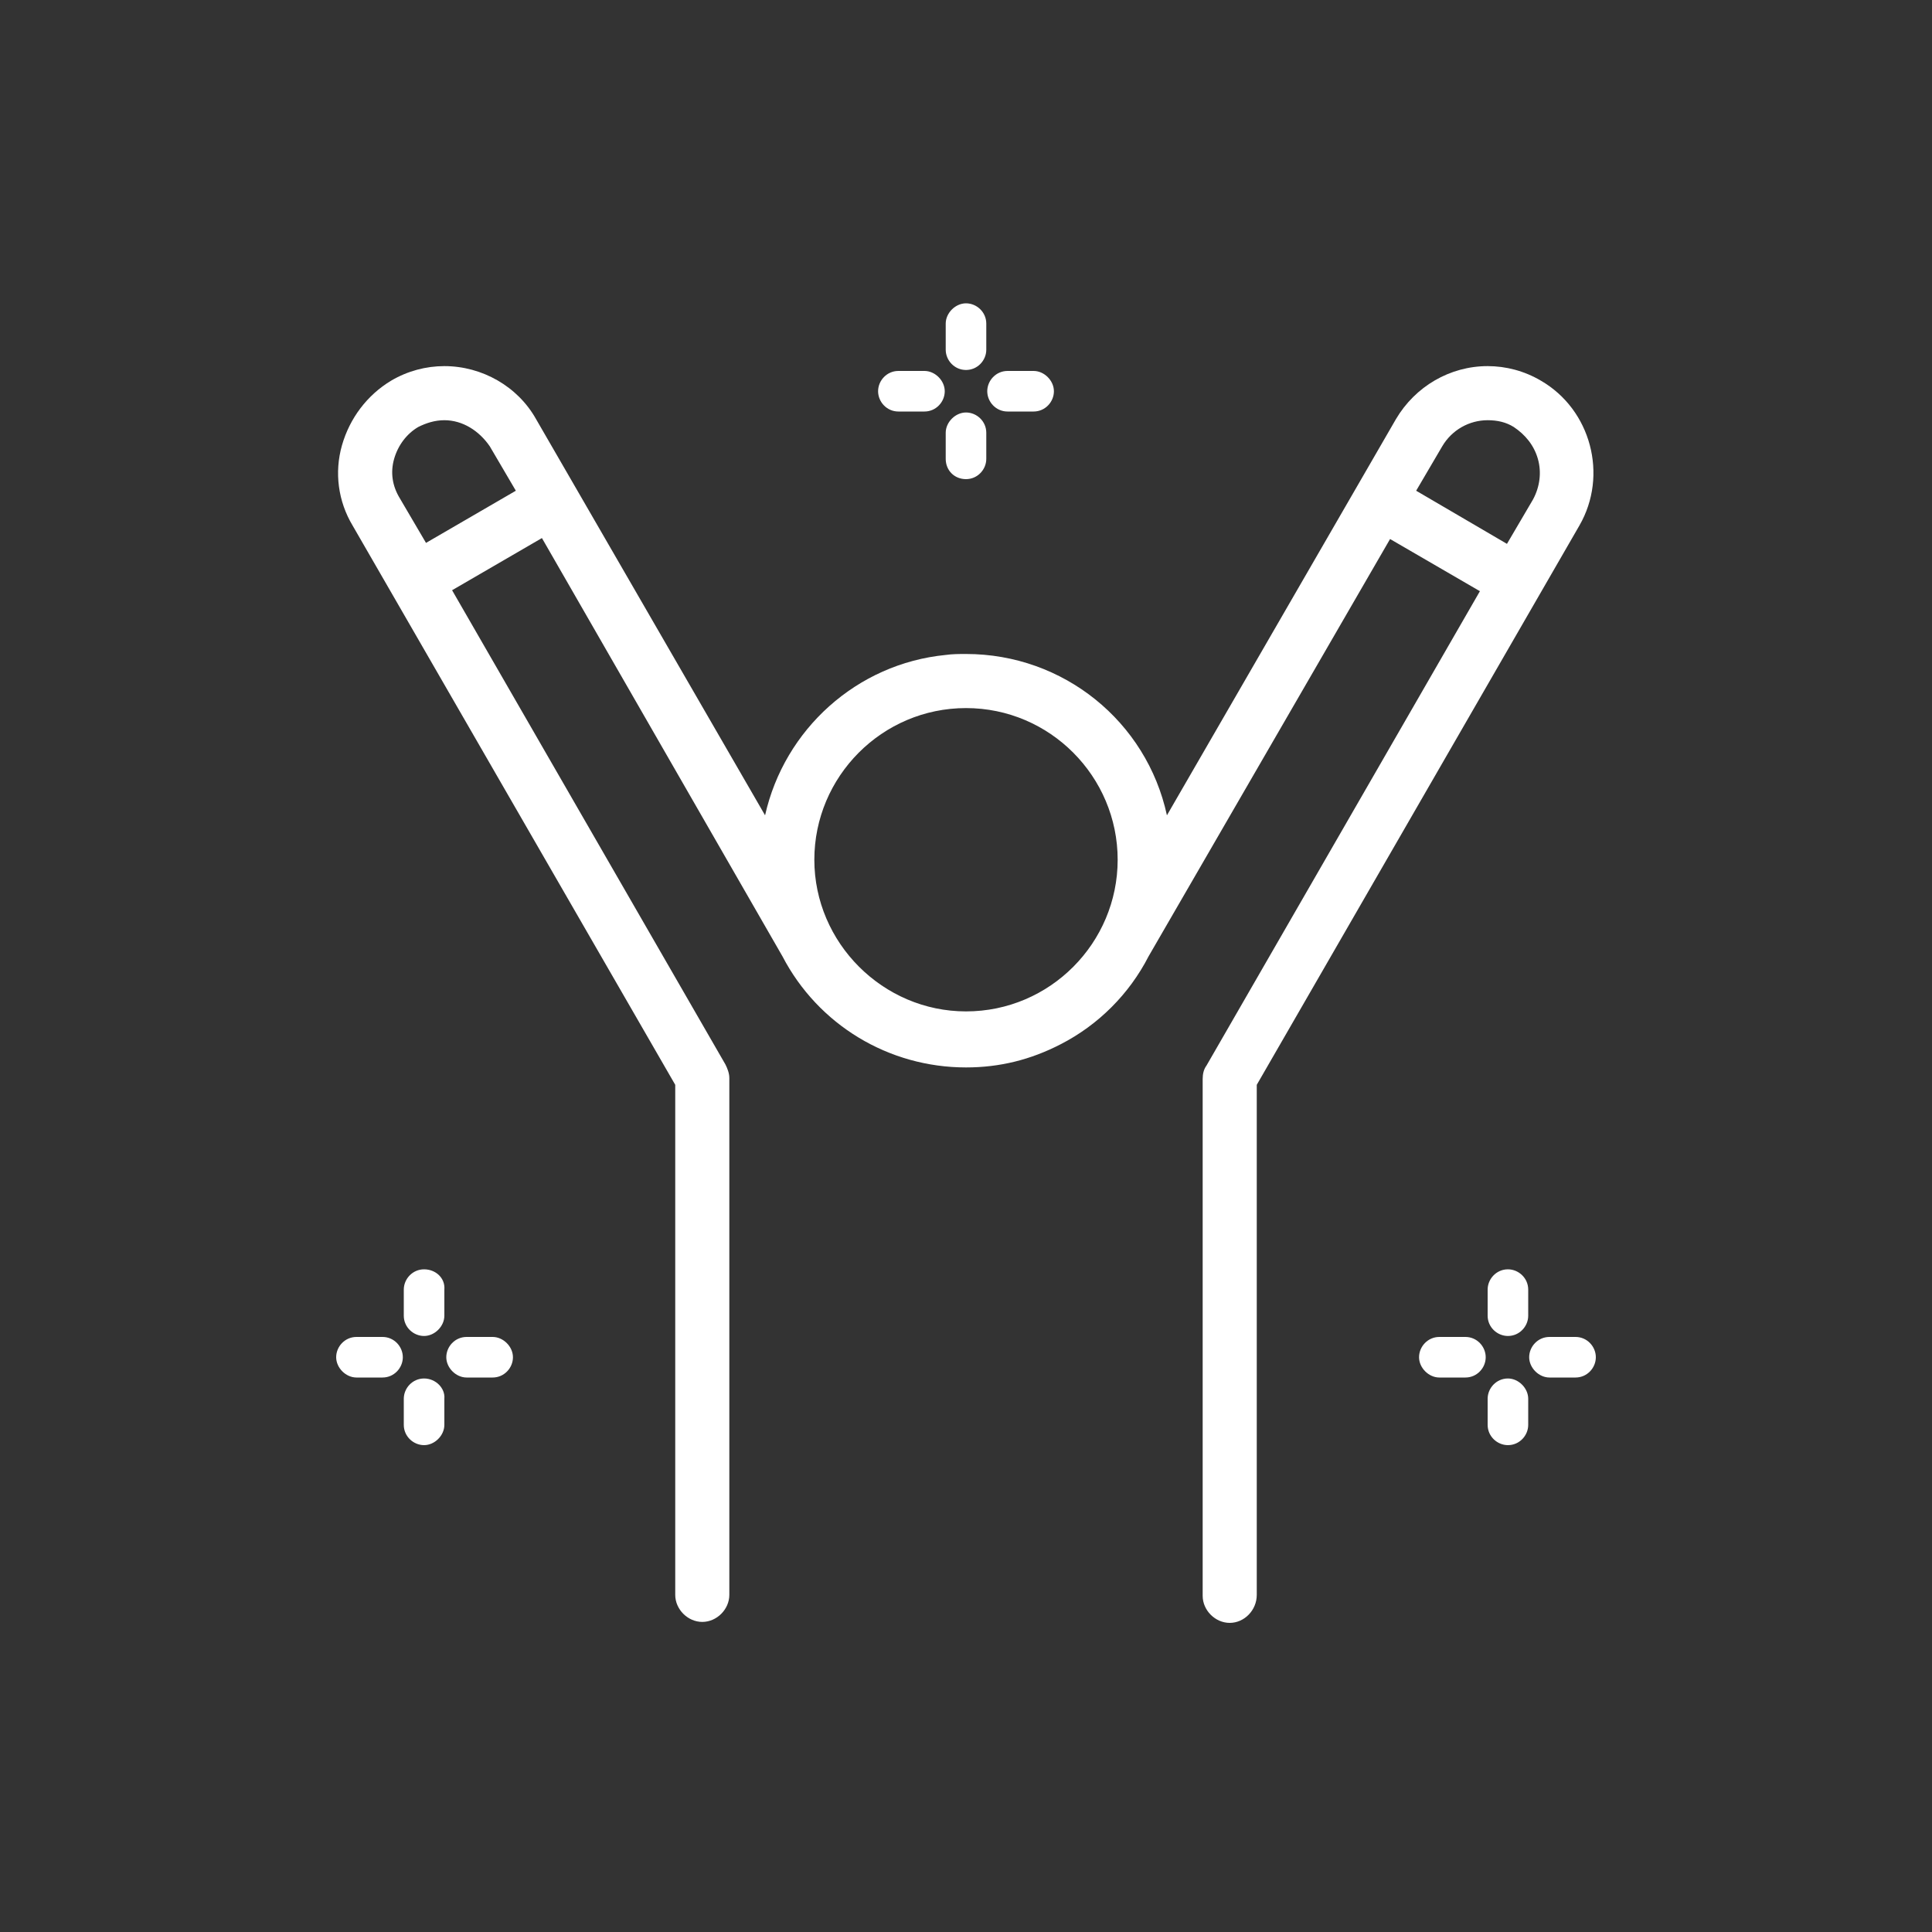 <?xml version="1.0" encoding="utf-8"?>
<!-- Generator: Adobe Illustrator 26.3.1, SVG Export Plug-In . SVG Version: 6.00 Build 0)  -->
<svg version="1.1" id="Livello_1" xmlns="http://www.w3.org/2000/svg" xmlns:xlink="http://www.w3.org/1999/xlink" x="0px" y="0px"
	 viewBox="0 0 200 200" style="enable-background:new 0 0 200 200;" xml:space="preserve">
<rect x="0" y="0" width="200" height="200" fill="#333333" stroke="none"/>
<style type="text/css">
	.st0{fill:#FFFFFF;}
	.st1{fill:none;stroke:#FFFFFF;stroke-miterlimit:10;}
</style>
<g>
	<path class="st0" d="M104.3,42.6h2.7c1.2,0,2.1-1,2.1-2.1s-1-2.1-2.1-2.1h-2.7c-1.2,0-2.1,1-2.1,2.1S103.1,42.6,104.3,42.6z"/>
	<path class="st0" d="M93,42.6h2.7c1.2,0,2.1-1,2.1-2.1s-1-2.1-2.1-2.1H93c-1.2,0-2.1,1-2.1,2.1S91.8,42.6,93,42.6z"/>
	<path class="st0" d="M100,49.6c1.2,0,2.1-1,2.1-2.1c0,0,0,0,0,0v-2.7c0-1.2-1-2.1-2.1-2.1s-2.1,1-2.1,2.1v2.7
		C97.9,48.7,98.8,49.6,100,49.6z"/>
	<path class="st0" d="M100,38.3c1.2,0,2.1-1,2.1-2.1c0,0,0,0,0,0v-2.7c0-1.2-1-2.1-2.1-2.1s-2.1,1-2.1,2.1v2.7
		C97.9,37.3,98.8,38.3,100,38.3C100,38.3,100,38.3,100,38.3z"/>
	<path class="st0" d="M51,138.4h-2.7c-1.2,0-2.1,1-2.1,2.1s1,2.1,2.1,2.1H51c1.2,0,2.1-1,2.1-2.1S52.1,138.4,51,138.4z"/>
	<path class="st0" d="M39.6,138.4h-2.7c-1.2,0-2.1,1-2.1,2.1s1,2.1,2.1,2.1h2.7c1.2,0,2.1-1,2.1-2.1S40.8,138.4,39.6,138.4z"/>
	<path class="st0" d="M43.9,142.7c-1.2,0-2.1,1-2.1,2.1v2.7c0,1.2,1,2.1,2.1,2.1s2.1-1,2.1-2.1v-2.7
		C46.1,143.7,45.1,142.7,43.9,142.7C43.9,142.7,43.9,142.7,43.9,142.7z"/>
	<path class="st0" d="M43.9,131.4c-1.2,0-2.1,1-2.1,2.1v2.7c0,1.2,1,2.1,2.1,2.1s2.1-1,2.1-2.1l0,0v-2.7
		C46.1,132.3,45.1,131.4,43.9,131.4C43.9,131.4,43.9,131.4,43.9,131.4z"/>
	<path class="st0" d="M163.1,138.4h-2.7c-1.2,0-2.1,1-2.1,2.1s1,2.1,2.1,2.1h2.7c1.2,0,2.1-1,2.1-2.1S164.3,138.4,163.1,138.4z"/>
	<path class="st0" d="M151.7,138.4h-2.7c-1.2,0-2.1,1-2.1,2.1s1,2.1,2.1,2.1h2.7c1.2,0,2.1-1,2.1-2.1S152.9,138.4,151.7,138.4z"/>
	<path class="st0" d="M156.1,142.7c-1.2,0-2.1,1-2.1,2.1c0,0,0,0,0,0v2.7c0,1.2,1,2.1,2.1,2.1c1.2,0,2.1-1,2.1-2.1v-2.7
		C158.2,143.7,157.2,142.7,156.1,142.7z"/>
	<path class="st0" d="M156.1,131.4c-1.2,0-2.1,1-2.1,2.1c0,0,0,0,0,0v2.7c0,1.2,1,2.1,2.1,2.1c1.2,0,2.1-1,2.1-2.1l0,0v-2.7
		C158.2,132.3,157.2,131.4,156.1,131.4C156.1,131.4,156.1,131.4,156.1,131.4z"/>
	<path class="st0" d="M127.3,168c-1.5,0-2.8-1.3-2.8-2.8v-53.5c0-0.5,0.1-1,0.4-1.4l28.3-49.1l-9.3-5.4l-25,43.2
		c-2,3.9-5.2,7.1-9.1,9.1c-3.1,1.6-6.3,2.4-9.8,2.4c-8,0-15.3-4.4-19-11.5L56.1,55.7l-9.3,5.4l28.3,49.1c0.2,0.4,0.4,0.9,0.4,1.4
		v53.5c0,1.5-1.3,2.8-2.8,2.8c-1.5,0-2.8-1.3-2.8-2.8v-52.8L36.5,54.4c-1.5-2.5-1.9-5.5-1.1-8.3c0.8-2.8,2.6-5.2,5.1-6.7
		c1.7-1,3.6-1.5,5.5-1.5c3.9,0,7.6,2.1,9.5,5.5l23.7,41c2-8.9,9.5-15.7,18.7-16.6c0.7-0.1,1.4-0.1,2.1-0.1c10.1,0,18.7,7,20.8,16.7
		l23.7-41c2-3.4,5.6-5.5,9.5-5.5c1.9,0,3.8,0.5,5.5,1.5c5.2,3,7,9.8,4,15l-33.4,57.9v52.8C130.1,166.7,128.8,168,127.3,168z
		 M100,73.3c-8.7,0-15.7,7.1-15.7,15.7s7.1,15.7,15.7,15.7c8.7,0,15.7-7.1,15.7-15.7C115.7,80.4,108.7,73.3,100,73.3z M46,43.5
		c-1,0-1.9,0.3-2.7,0.7c-1.2,0.7-2.1,1.9-2.5,3.3s-0.2,2.8,0.6,4.1l2.7,4.6l9.3-5.4l-2.7-4.6C49.6,44.6,47.9,43.5,46,43.5z
		 M156,56.3l2.7-4.6c0.7-1.3,0.9-2.8,0.5-4.2c-0.4-1.4-1.3-2.5-2.5-3.3c-0.8-0.5-1.7-0.7-2.7-0.7c-1.9,0-3.7,1-4.7,2.7l-2.7,4.6
		L156,56.3z"/>
</g>
</svg>
